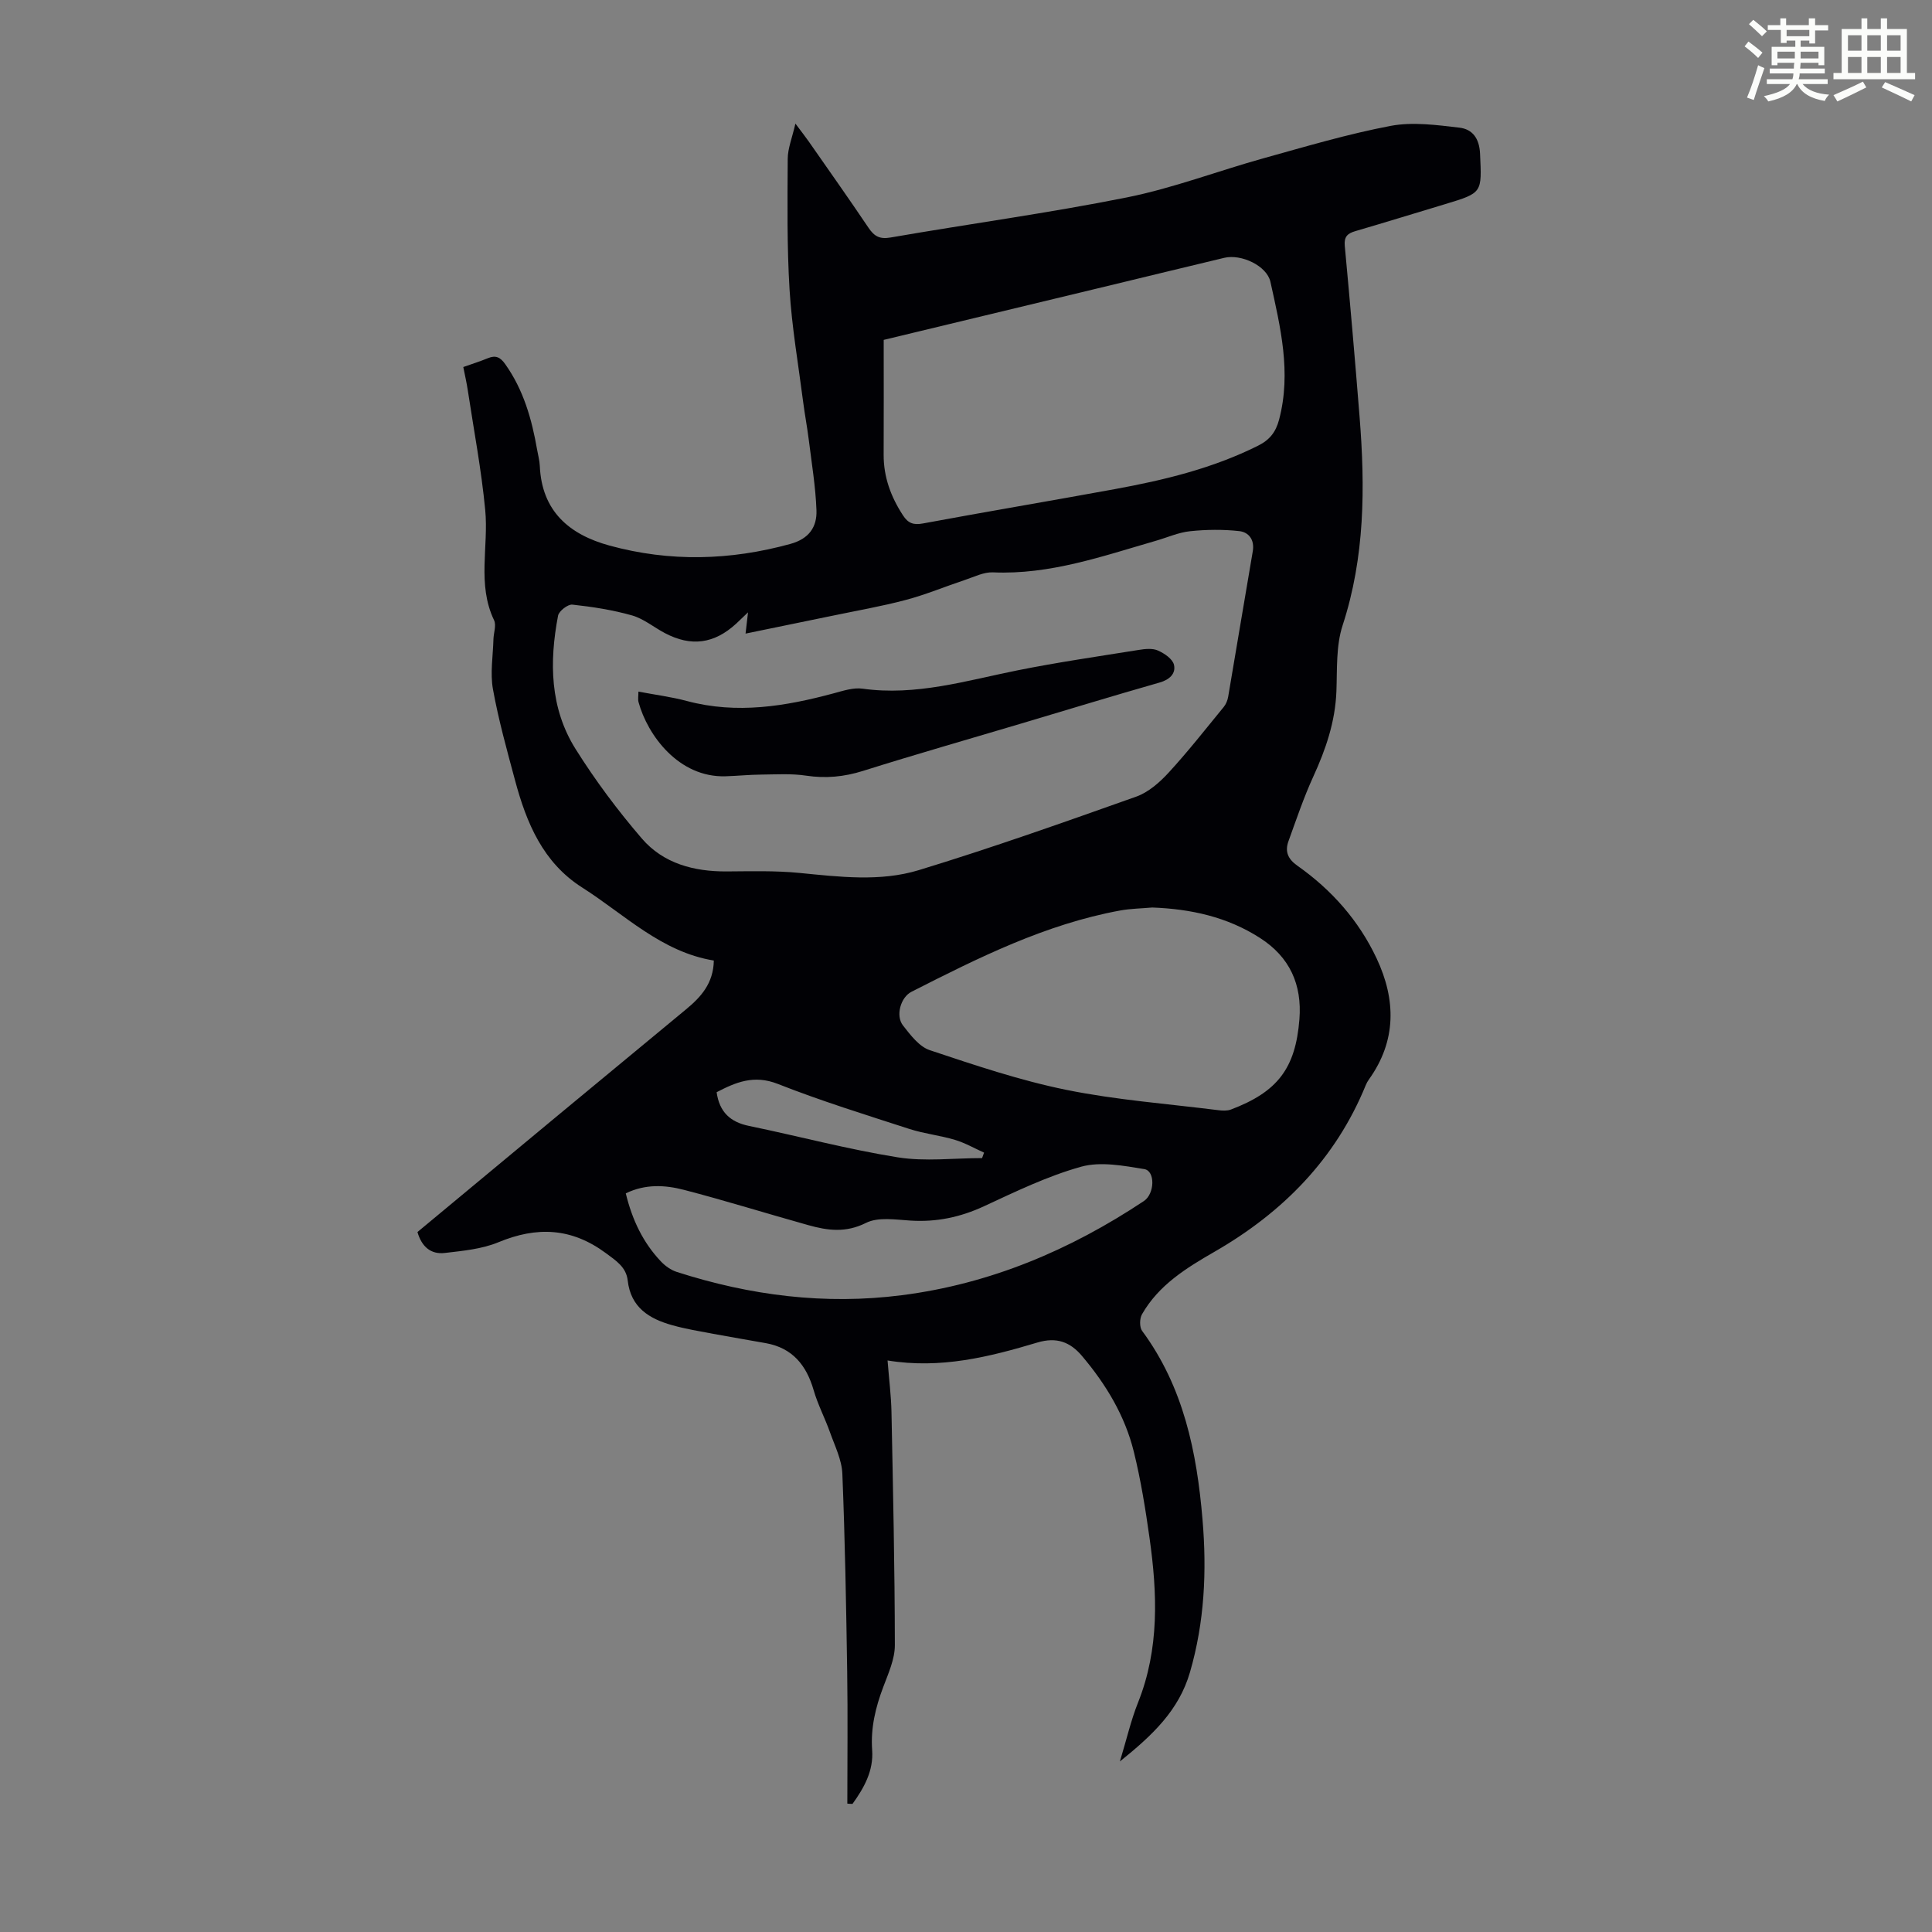 <svg enable-background="new 0 0 400 400" viewBox="0 0 400 400" xmlns="http://www.w3.org/2000/svg"><rect x="0" y="0" width="400" height="400" fill="#808080" stroke="none"/><path d="m361.2 9.6.8-1c.9.7 1.9 1.4 2.9 2.3l-.9 1.1c-1-1-2-1.8-2.8-2.4zm.5 10.6c.9-2.1 1.6-4.3 2.3-6.7.4.2.8.4 1.3.6-.7 2.1-1.5 4.3-2.2 6.6zm.4-15.2.9-.9c1 .8 2 1.6 2.8 2.4l-1 1c-.9-.9-1.8-1.7-2.7-2.5zm12.5-1.2h1.2v1.4h2.7v1.1h-2.7v2.7h-1.2v-.6h-1.8v1.3h4.9v3.8h-1.2v-.5h-3.7c0 .4-.1.9-.1 1.2h5.1v1h-5.2c0 .5-.1.9-.2 1.2h6v1h-5.2c1.1 1.3 2.9 2 5.5 2.2-.4.4-.7.8-.9 1.3-2.9-.5-4.8-1.6-5.7-3.5h-.1c-.8 1.7-2.7 2.9-5.9 3.6-.2-.4-.6-.8-.9-1.1 2.8-.6 4.6-1.4 5.4-2.5h-4.8v-1h5.3c.1-.3.2-.7.2-1.2h-4.9v-1h5c0-.4 0-.8.1-1.2h-3.5v.5h-1.2v-3.8h4.9v-1.3h-1.8v.5h-1.2v-2.7h-2.7v-1h2.6v-1.4h1.2v1.4h4.7v-1.4zm-6.6 8.3h3.6c0-.4 0-.9 0-1.4h-3.6zm1.9-4.6h4.7v-1.3h-4.7zm6.6 3.2h-3.7v1.4h3.7z" fill="#fbfcfa"/><path d="m385.3 3.8h1.3v2.2h2.8v-2.2h1.3v2.2h4.1v9.1h1.7v1.3h-16.9v-1.3h1.7v-9.1h4.1v-2.2zm.4 13.1.7 1.2c-1.8.9-3.8 1.9-6 2.9-.2-.4-.5-.8-.8-1.3 2.3-1 4.3-1.9 6.1-2.8zm-3.1-6.4h2.8v-3.2h-2.8zm0 4.6h2.8v-3.3h-2.8zm4-4.6h2.8v-3.2h-2.8zm0 4.6h2.8v-3.3h-2.8zm3.7 1.9c2.1.9 4.1 1.8 6.1 2.7l-.7 1.3c-2.2-1.1-4.2-2-6.1-2.9zm3.2-9.7h-2.8v3.2h2.8zm-2.8 7.8h2.8v-3.3h-2.8z" fill="#fbfcfa"/><g fill="#010105"><path d="m175.43 373.42c0-9.13.11-18.25-.03-27.38-.21-13.65-.45-27.3-1-40.93-.12-2.89-1.56-5.75-2.56-8.57-1.04-2.93-2.52-5.73-3.38-8.71-1.5-5.17-4.37-8.74-9.88-9.74-3.63-.66-7.26-1.25-10.89-1.93-2.85-.54-5.73-1.01-8.51-1.79-4.76-1.33-8.59-3.66-9.22-9.26-.31-2.76-2.38-4.08-4.56-5.69-7.09-5.23-14.24-5.53-22.2-2.23-3.42 1.42-7.35 1.78-11.09 2.22-2.91.35-4.81-1.3-5.68-4.33 9.76-8.1 19.47-16.18 29.2-24.25 8.79-7.29 17.59-14.56 26.39-21.84 3.07-2.54 5.68-5.36 5.77-10.12-10.88-1.78-18.46-9.53-27.26-15.12-8.12-5.16-11.53-13.38-13.89-22.17-1.68-6.26-3.43-12.52-4.58-18.89-.6-3.32.01-6.87.1-10.31.03-1.34.64-2.91.13-3.97-3.55-7.42-1.1-15.24-1.83-22.82-.79-8.3-2.36-16.53-3.61-24.79-.23-1.53-.58-3.04-.93-4.81 1.78-.63 3.46-1.16 5.09-1.83s2.57-.21 3.59 1.23c3.8 5.35 5.51 11.42 6.61 17.75.19 1.1.5 2.2.55 3.31.4 9.38 6.08 14.22 14.45 16.51 12.48 3.41 24.95 3.09 37.44-.35 3.85-1.06 5.52-3.51 5.39-6.97-.18-4.87-.99-9.72-1.59-14.57-.33-2.64-.83-5.25-1.17-7.89-.99-7.73-2.34-15.45-2.81-23.21-.55-9.01-.43-18.06-.38-27.09.01-2.16.91-4.31 1.59-7.29 1.2 1.6 1.98 2.6 2.71 3.63 4.16 5.96 8.36 11.9 12.42 17.93 1.19 1.76 2.29 2.42 4.59 2.02 16.3-2.83 32.71-5.05 48.92-8.3 9.6-1.93 18.87-5.49 28.34-8.12 8.71-2.42 17.41-5.01 26.27-6.69 4.57-.86 9.52-.18 14.23.37 2.67.31 4.13 2.19 4.27 5.41.36 8.09.56 8.07-7.22 10.42-6.21 1.87-12.4 3.78-18.62 5.6-1.62.47-2.34 1.16-2.17 3.03 1.1 11.81 2.13 23.62 3.07 35.45 1.16 14.56 1.11 28.98-3.52 43.15-1.38 4.24-1.11 9.07-1.28 13.63-.24 6.29-2.19 12-4.78 17.65-1.99 4.34-3.52 8.9-5.15 13.4-.76 2.11-.14 3.67 1.87 5.08 7.07 4.98 12.71 11.35 16.39 19.19 4.01 8.54 4.14 17.03-1.6 25.05-.26.36-.48.76-.65 1.17-6.24 15.29-17.18 26.36-31.28 34.48-5.87 3.38-11.58 6.89-15.05 12.96-.51.89-.54 2.68.02 3.44 8.6 11.64 11.34 25.14 12.51 39.09.9 10.64.42 21.19-2.6 31.59-2.3 7.91-7.76 13.04-14.51 18.47 1.4-4.6 2.29-8.52 3.76-12.2 4.44-11.13 4-22.57 2.38-34.07-.84-5.97-1.8-11.95-3.24-17.8-1.84-7.5-5.78-14.02-10.75-19.89-2.44-2.89-5.26-3.96-9.21-2.78-9.96 2.98-20.04 5.52-31.04 3.72.32 4.03.74 7.33.81 10.63.32 16.11.68 32.21.7 48.32 0 2.89-1.35 5.85-2.4 8.65-1.6 4.23-2.63 8.49-2.3 13.06.31 4.32-1.69 7.84-4.07 11.15-.37 0-.72-.03-1.07-.06zm-20.56-246.64c-1.17 1.12-1.8 1.74-2.45 2.34-4.56 4.18-9.32 4.83-14.78 1.95-2.27-1.2-4.36-2.96-6.77-3.65-4.02-1.14-8.21-1.79-12.37-2.24-.93-.1-2.78 1.33-2.96 2.29-1.83 9.57-1.7 19.12 3.63 27.61 4.08 6.5 8.72 12.72 13.72 18.53 4.45 5.17 10.77 6.85 17.56 6.81 5.02-.03 10.08-.18 15.06.31 8.29.81 16.7 1.86 24.69-.57 15.15-4.62 30.1-9.92 45.03-15.22 2.51-.89 4.83-2.92 6.69-4.94 4.01-4.36 7.68-9.04 11.44-13.63.47-.57.79-1.37.92-2.11 1.72-10.03 3.36-20.07 5.09-30.1.42-2.41-.83-3.98-2.8-4.2-3.35-.37-6.8-.33-10.16.02-2.41.25-4.73 1.3-7.09 1.98-11.05 3.19-21.94 7.06-33.74 6.54-1.9-.08-3.87.93-5.77 1.56-4.09 1.36-8.09 3.04-12.24 4.14-5.07 1.35-10.26 2.24-15.41 3.32-5.86 1.22-11.73 2.42-17.8 3.66.18-1.58.31-2.67.51-4.4zm28.09-56.41c0 8.16.03 15.96-.01 23.76-.02 4.64 1.5 8.74 4.01 12.58 1.07 1.64 2.17 2.03 4.16 1.66 13.19-2.45 26.42-4.67 39.62-7.09 10.24-1.87 20.33-4.3 29.74-9.01 2.38-1.19 3.66-2.79 4.35-5.42 2.56-9.73.27-19.12-1.8-28.49-.74-3.35-6.06-5.82-9.56-4.98-8.05 1.92-16.08 3.88-24.12 5.82-15.31 3.69-30.62 7.37-46.39 11.17zm55.6 117.52c-2.22.2-4.47.22-6.65.62-15.47 2.84-29.36 9.79-43.2 16.83-2.25 1.14-3.32 4.96-1.77 6.95s3.37 4.41 5.57 5.14c9.3 3.1 18.66 6.26 28.24 8.21 10.35 2.1 20.97 2.89 31.48 4.21.86.11 1.83.16 2.61-.13 9.68-3.66 13.39-8.54 14.19-18.69.56-7.17-1.98-12.87-8.15-16.83-6.81-4.38-14.34-6.01-22.32-6.31zm-109 59.18c1.34 5.52 3.58 10.2 7.28 14.1.88.93 2.05 1.77 3.25 2.16 15.19 4.89 30.69 6.87 46.61 4.83 18.33-2.34 34.84-9.34 50.12-19.49 2.27-1.51 2.39-6.25.09-6.62-4.3-.7-9.04-1.61-13.05-.5-6.94 1.93-13.56 5.14-20.13 8.19-4.9 2.27-9.84 3.31-15.21 2.97-3.09-.19-6.7-.79-9.23.48-4.19 2.1-7.96 1.58-11.95.46-8.6-2.4-17.12-5.07-25.76-7.31-3.88-1-7.94-1.25-12.02.73zm73.77-7.3c.14-.38.27-.75.41-1.13-2-.9-3.94-2.02-6.02-2.64-3.09-.93-6.36-1.27-9.43-2.26-9.14-2.96-18.33-5.81-27.26-9.33-4.96-1.95-8.73-.32-12.66 1.72.58 4.14 2.86 6.19 6.7 6.98 10.27 2.12 20.44 4.84 30.78 6.5 5.68.91 11.64.16 17.48.16z"/><path d="m132.18 143.19c3.53.67 6.84 1.09 10.05 1.95 10.34 2.76 20.4 1.1 30.43-1.61 1.93-.52 4.02-1.21 5.91-.95 11.06 1.55 21.48-1.66 32.08-3.79 8.32-1.67 16.73-2.89 25.11-4.23 1.3-.21 2.84-.38 3.97.12 1.34.59 3.05 1.75 3.33 2.96.42 1.82-.91 3.09-3.01 3.68-9.67 2.76-19.28 5.7-28.92 8.57-10.81 3.22-21.67 6.32-32.43 9.71-3.94 1.24-7.73 1.6-11.81.99-3.05-.46-6.21-.25-9.32-.22-2.46.02-4.91.28-7.37.35-9.71.29-16.15-8.54-18-15.36-.16-.59-.02-1.26-.02-2.17z"/></g></svg>